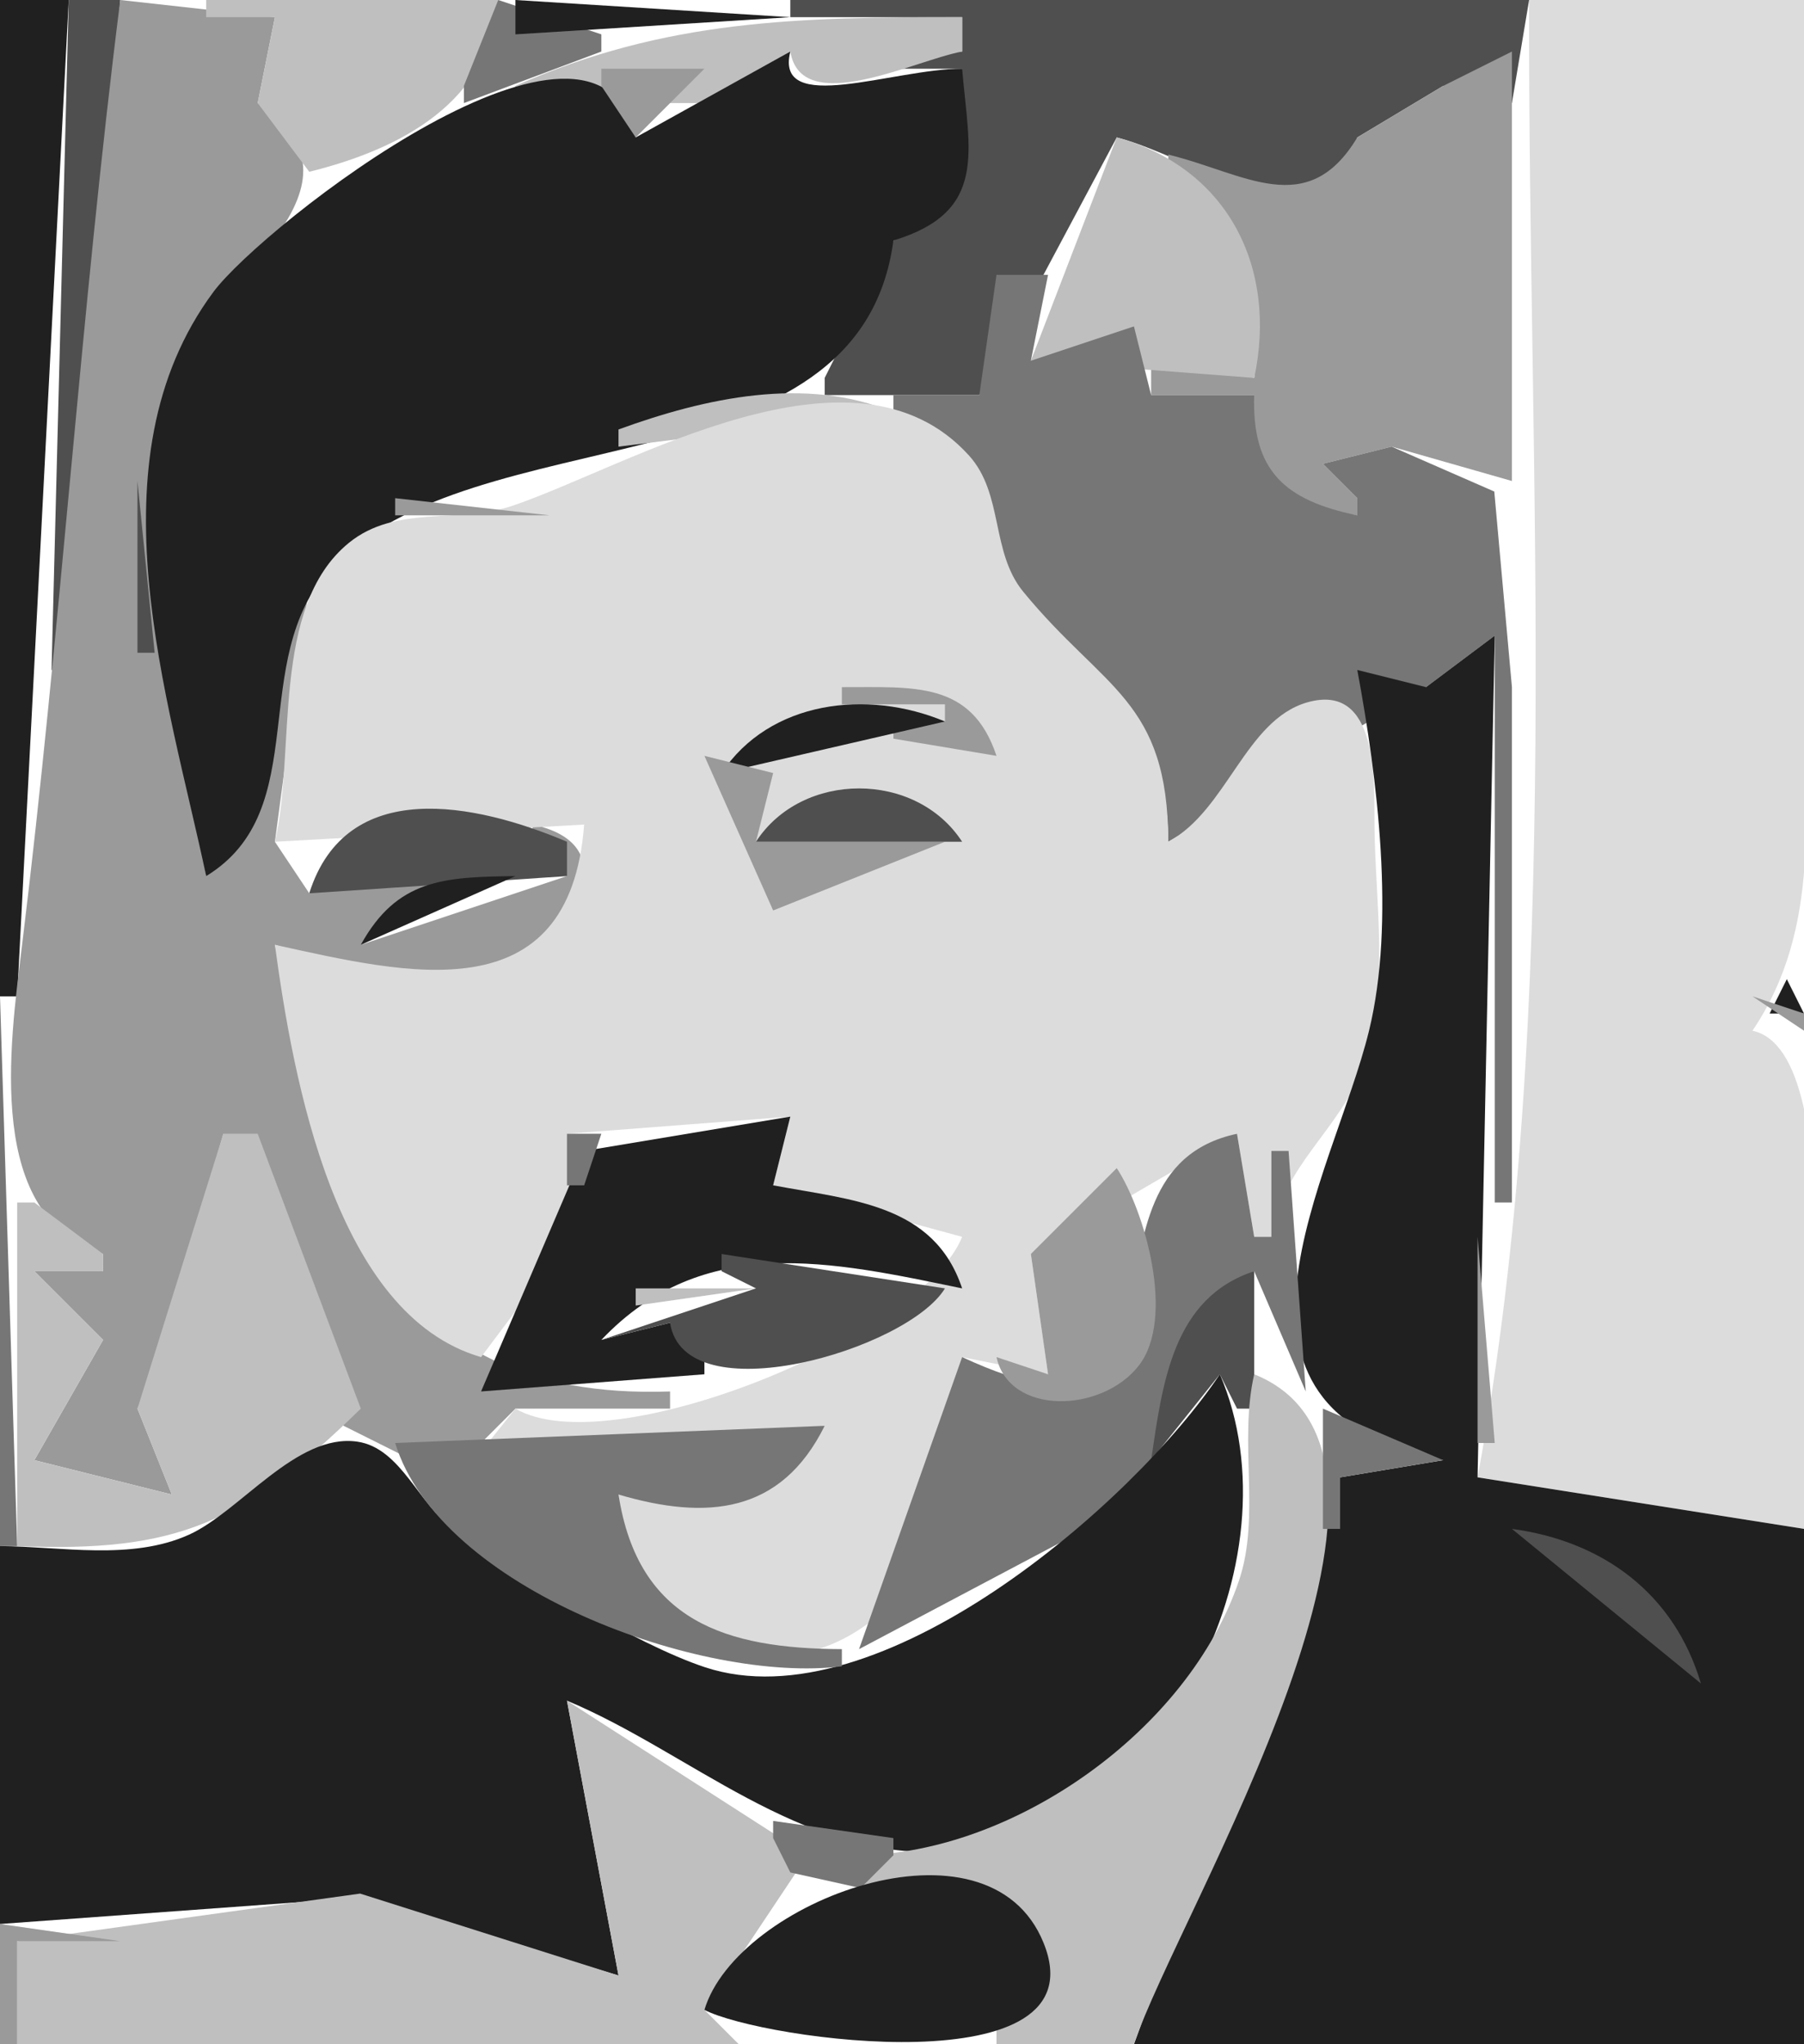 <?xml version="1.0" encoding="UTF-8"?>
<svg viewBox="0 0 105 119" xmlns="http://www.w3.org/2000/svg">
<path d="m0 0v58h1l3-58h-4z" fill="#202020"/>
<path d="m4 0-1 39h1l3-39h-3z" fill="#4f4f4f"/>
<path d="m7 0c-2.31 18.275-3.465 36.686-5.714 55-0.729 5.936-2.176 15.824 4.714 18v1h-4l4 4-4 7 8 2-2-5 1-2 4-14 7 17 6 3 4-4h9v-1c-16.95 0.586-19.705-11.834-23-26 4.846 1.411 7.945 3.671 13 1.611 3.767-1.535 7.982-7.329 2-8.611v1l2 2-12 4 5-4v-1l-8 2-2-3 2-15h-1l-5 17c-2.654-16.739-4.965-22.774 4.592-37.999 1.912-3.047 1.144-5.155-1.592-7.001l1-5-9-1z" fill="#9a9a9a"/>
<path d="m12 0v1h4l-1 5 3 4c5.41-1.34 10.53-4.084 11-10h-17z" fill="#bfbfbf"/>
<path d="m29 0-2 5v1l8-3v-1l-6-2z" fill="#767676"/>
<path d="m30 0v2l16-1-16-1z" fill="#202020"/>
<path d="m46 0v1h10v2h-4v1h4l-1 3c2.237 3.42 0.313 5.326-3 7l-4 8v1h9l8-15c4.679 1.194 11.643 6.681 14 0l5-3 4 1 1-6h-43z" fill="#4f4f4f"/>
<path d="m89 0c-0.076 27.662 2.056 58.766-3 86l19 3c0-5.605 2.85-27.747-3-29 4.09-6.05 3-12.961 3-20v-40h-16z" fill="#dcdcdc"/>
<path d="m30 5v1h12l4-3c0.646 3.874 7.201 0.52 10 0v-2c-9.465 0-17.228 0.105-26 4z" fill="#bfbfbf"/>
<path d="m37 8c-2.174-10.144-21.735 5.154-24.583 9-7.281 9.829-2.599 23.658-0.417 34 6.324-3.869 2.319-12.559 7.228-17.891 8.361-9.081 30.797-4.287 32.772-19.109 5.535-1.68 4.403-5.191 4-10-3.994 0-10.942 2.77-10-1l-9 5z" fill="#202020"/>
<path d="m88 3-4 2-5 3c-2.906 4.842-6.561 2.082-11 1v1c4.278 3.244 5.709 6.695 5 12l-6-2v3h6c-0.387 4.766 1.322 6.463 6 7v-1l-2-2 4-1 7 2v-25m-53 1v1l2 3 4-4h-6z" fill="#9a9a9a"/>
<path d="m65 8-5 13 13 1c1.366-6.368-1.496-12.207-8-14z" fill="#bfbfbf"/>
<path d="m58 16-1 7h-5v1c5.208 3.102 4.075 6.083 7.012 10.455 3.976 5.918 8.89 6.308 8.988 14.545l15-9 4-3v33h1v-30l-1.027-11.387-5.973-2.613-4 1 2 2v1c-4.219-0.875-6.147-2.58-6-7h-6l-1-4-6 2 1-5h-3z" fill="#767676"/>
<path d="m36 25v1l16-2c-5.099-2.14-10.976-0.831-16 1z" fill="#bfbfbf"/>
<path d="m16 49 18-1c-0.844 11.1-10.358 8.673-18 7 1.075 7.942 3.546 21.556 12 24l6-8-1-5 13-1-1 4 11 3c-2.313 5.794-20.479 13.222-26 10l-4 5 22-4c-3.342 4.521-6.64 5.257-12 4 0.524 6.944 7.871 12.311 14.443 7.566 4.522-3.264 5.449-10.471 5.557-15.566l5 1-1-7 12-7 1 6h1c0.689-4.277 3.958-6.134 5.397-10.015 1.512-4.075 0.632-9.697 0.602-13.985-0.017-2.491 0.252-8.316-3.924-7.11-3.582 1.035-4.661 6.274-8.075 8.11-0.029-8.269-3.742-8.828-8.436-14.545-1.913-2.329-1.138-5.699-3.167-7.941-6.727-7.432-19.733 0.608-26.567 2.927-3.127 1.061-6.784-0.075-9.527 2.162-4.591 3.747-3.061 12.182-4.303 17.397z" fill="#dcdcdc"/>
<path d="m8 28v10h1l-1-10z" fill="#4f4f4f"/>
<path d="m23 29v1h9l-9-1z" fill="#9a9a9a"/>
<path d="m83 40-4-1c1.174 6.322 2.227 14.667 0.683 21-2.081 8.532-10.545 21.991 4.317 25l-6 1-12 33h39v-30l-19-3 1-49-4 3z" fill="#202020"/>
<path d="m49 40v1h6v1h-3v1l6 1c-1.456-4.387-4.85-3.985-9-4z" fill="#9a9a9a"/>
<path d="m42 45 13-3c-4.51-1.892-10.197-1.225-13 3z" fill="#202020"/>
<path d="m41 44 4 9 10-4h-11l1-4-4-1z" fill="#9a9a9a"/>
<path d="m44 49h12c-2.684-4.139-9.316-4.139-12 0m-26 3 15-1v-2c-5.322-2.255-12.847-3.816-15 3z" fill="#4f4f4f"/>
<path d="m21 55 9-4c-4.16 0.049-6.888 0.17-9 4m83 2-1 2h2l-1-2z" fill="#202020"/>
<path d="m0 58v32h1l-1-32z" fill="#767676"/>
<path d="m102 58 3 2v-1l-3-1z" fill="#9a9a9a"/>
<path d="m34 67-6 14 13-1v-1l-2-2-4 1c5.965-6.29 13.412-4.565 21-3-1.635-4.922-6.43-5.134-11-6l1-4-12 2z" fill="#202020"/>
<path d="m13 66-5 16 2 5-8-2 4-7-4-4h4v-1l-4-3h-1v20c9.298 0.393 13.18-1.326 20-8l-6-16h-2z" fill="#bfbfbf"/>
<path d="m33 66v3h1l1-3h-2m23 13-6 17 17-9c0.441-5.056 1.297-10.432 6-13l3 7-1-14h-1v5h-1l-1-6c-10.471 2.209-0.821 20.047-16 13z" fill="#767676"/>
<path d="m65 68-5 5 1 7-3-1c0.747 3.413 6.124 3.262 8.278 0.5 2.158-2.768 0.346-9.024-1.278-11.5m21 4v12h1l-1-12z" fill="#9a9a9a"/>
<path d="m42 73v1l2 1-9 3 4-1c0.819 5.381 13.814 1.59 16-2l-13-2z" fill="#4f4f4f"/>
<path d="m37 75v1l7-1h-7z" fill="#bfbfbf"/>
<path d="m67 85 4-5 1 2h1v-8c-4.732 1.555-5.334 6.474-6 11z" fill="#4f4f4f"/>
<path d="m71 80c-5.033 7.532-19.879 20.38-29.961 17.056-4.084-1.345-11.029-5.648-14.65-8.068-1.995-1.332-3.033-4.702-5.602-5.068-3.529-0.502-6.807 4.07-9.787 5.418-3.354 1.517-7.423 0.689-11 0.662v22l20.961-1.53 15.039 4.53-3-16c7.14 2.98 13.597 9.25 21.91 8.78 12.824-0.73 20.742-16.994 16.09-27.78z" fill="#202020"/>
<path d="m73 80c-0.908 3.952 0.379 8.251-0.883 12-2.95 8.76-13.162 15.9-22.117 16v2c5.22 0.02 13.999 1.68 8 8v1h8c2.581-7.74 18.968-34.189 7-39z" fill="#bfbfbf"/>
<path d="m77 82v7h1v-3l6-1-7-3m-54 2c2.612 8.507 17.89 14.019 26 13v-1c-6.733-0.024-11.859-1.61-13-9 5.136 1.514 9.46 1.127 12-4l-25 1z" fill="#767676"/>
<path d="m88 89 11 9c-1.548-5.22-5.679-8.283-11-9z" fill="#4f4f4f"/>
<path d="m33 99 3 16-15.039-4.77-19.961 2.77v6h42l-2-2 6-9-14-9z" fill="#bfbfbf"/>
<path d="m45 106v1l1 2 9 2v-1h-5l2-2v-1l-7-1z" fill="#767676"/>
<path d="m41 117c3.369 1.75 23.128 4.51 19.744-3.89-3.208-7.97-17.862-2.43-19.744 3.89z" fill="#202020"/>
<path d="m0 112v7h1v-6h6l-7-1z" fill="#9a9a9a"/>
</svg>
